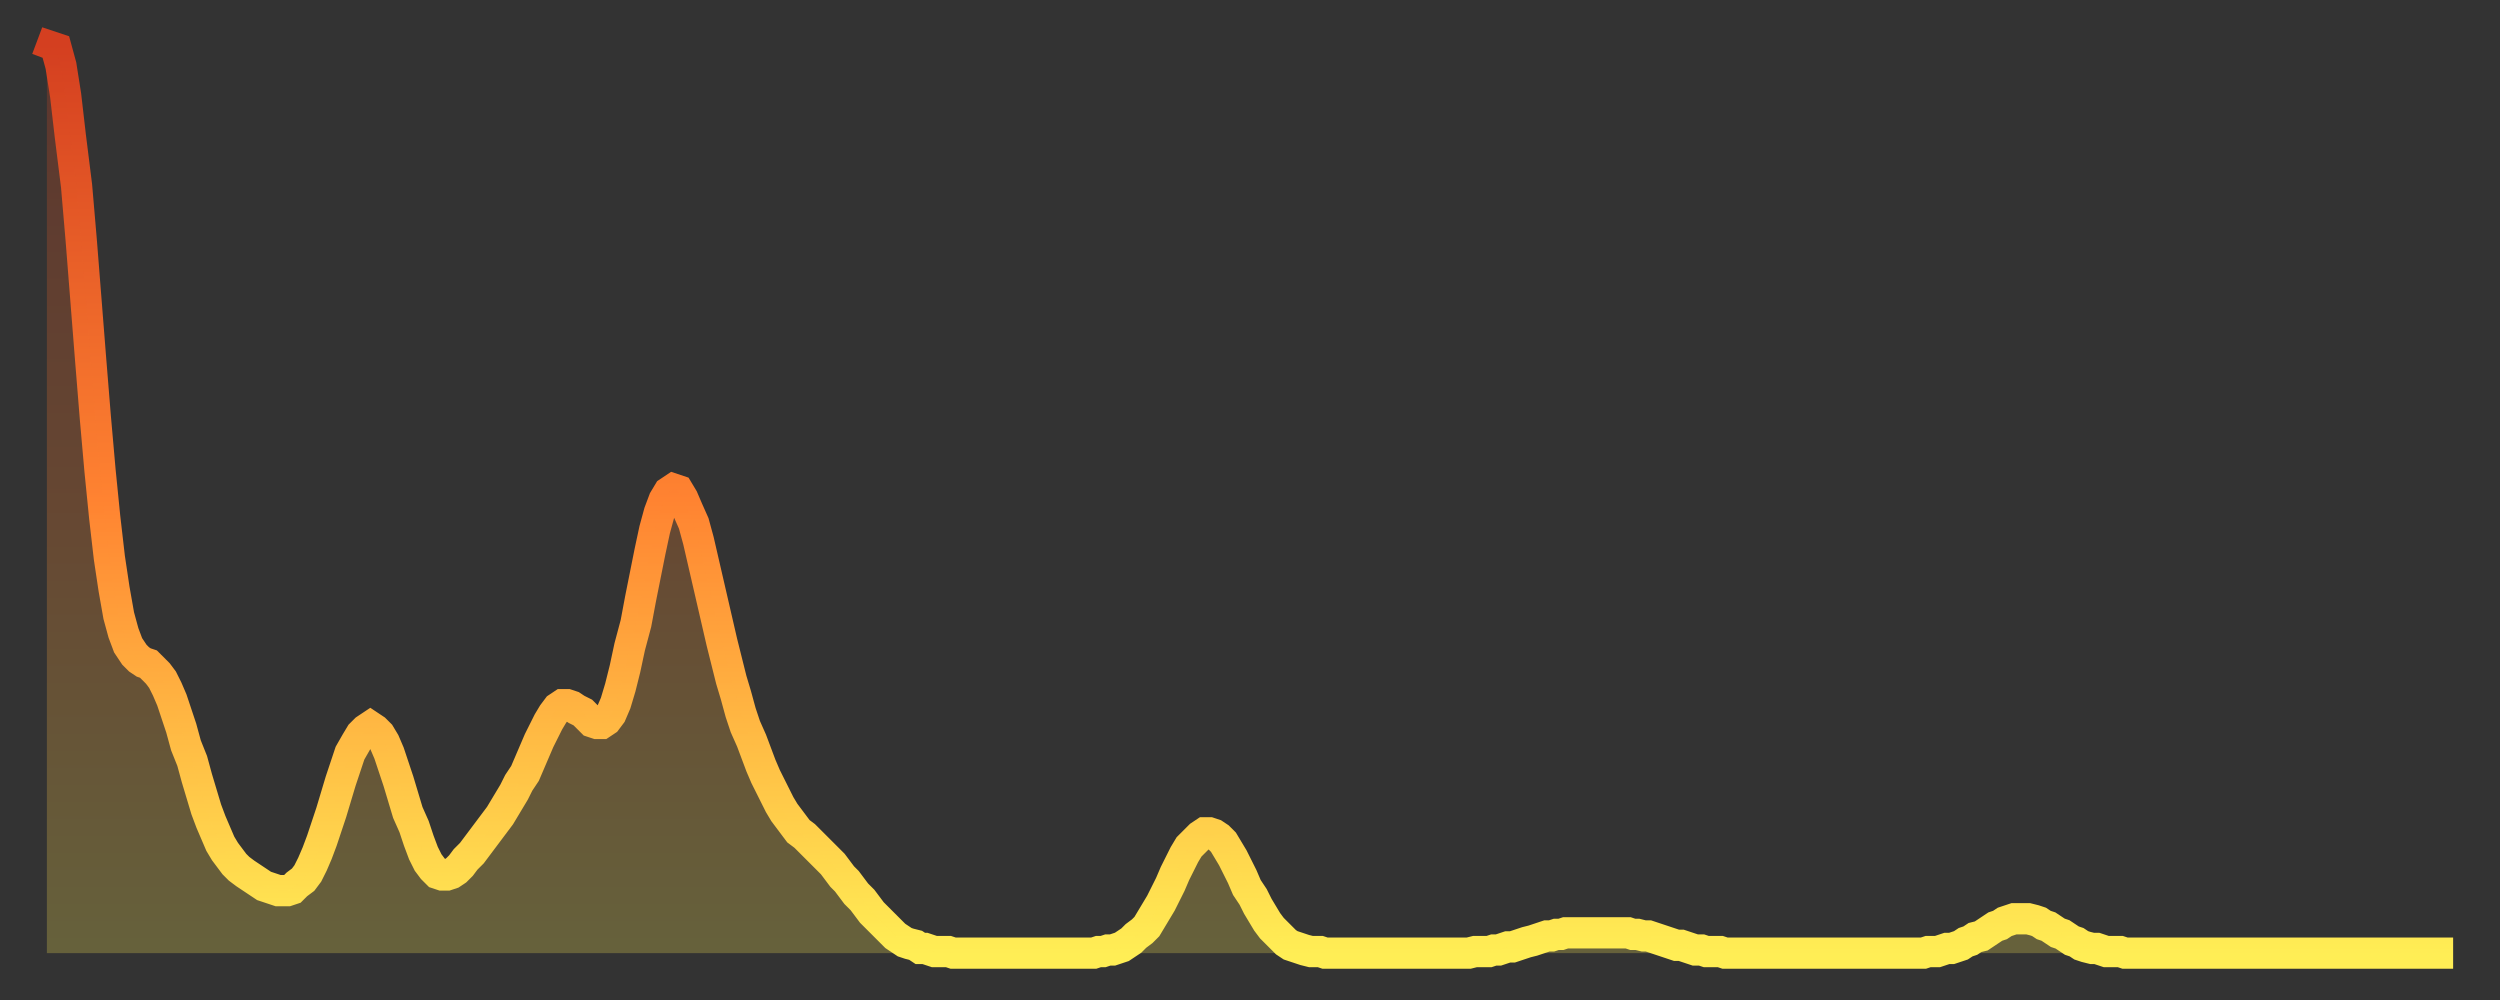 <?xml version="1.0" encoding="utf-8" ?>
<svg baseProfile="full" height="64" version="1.1" width="160" xmlns="http://www.w3.org/2000/svg" xmlns:ev="http://www.w3.org/2001/xml-events" xmlns:xlink="http://www.w3.org/1999/xlink"><rect width="100%" height="100%" fill="#333333" stroke="none"/><defs><linearGradient id="id3199150" x1="0" x2="0" y1="0" y2="1"><stop offset="0%" stop-color="#d43f20" /><stop offset="50%" stop-color="#ff8331" /><stop offset="100%" stop-color="#ffee55" /></linearGradient></defs><g transform="translate(3,3)"><g><path d="M 0.0 0.8 0.3 0.0 0.6 0.1 0.9 1.2 1.2 3.1 1.5 5.7 1.9 8.9 2.2 12.4 2.5 16.2 2.8 20.0 3.1 23.7 3.4 27.1 3.7 30.1 4.0 32.7 4.3 34.7 4.6 36.4 4.9 37.5 5.2 38.3 5.6 38.9 5.9 39.2 6.2 39.4 6.5 39.5 6.8 39.8 7.1 40.1 7.4 40.5 7.7 41.1 8.0 41.8 8.3 42.7 8.6 43.6 8.9 44.7 9.3 45.7 9.6 46.8 9.9 47.8 10.2 48.8 10.5 49.6 10.8 50.3 11.1 51.0 11.4 51.5 11.7 51.9 12.0 52.3 12.3 52.6 12.7 52.9 13.0 53.1 13.3 53.3 13.6 53.5 13.9 53.7 14.2 53.8 14.5 53.9 14.8 54.0 15.1 54.0 15.4 54.0 15.7 53.9 16.0 53.6 16.4 53.3 16.7 52.9 17.0 52.3 17.3 51.6 17.6 50.8 17.9 49.9 18.2 49.0 18.5 48.0 18.8 47.0 19.1 46.1 19.4 45.2 19.8 44.5 20.1 44.0 20.4 43.7 20.7 43.5 21.0 43.7 21.3 44.0 21.6 44.5 21.9 45.2 22.2 46.1 22.5 47.0 22.8 48.0 23.1 49.0 23.5 49.9 23.8 50.8 24.1 51.6 24.4 52.2 24.7 52.6 25.0 52.9 25.3 53.0 25.6 53.0 25.9 52.9 26.2 52.7 26.5 52.4 26.8 52.0 27.2 51.6 27.5 51.2 27.8 50.8 28.1 50.4 28.4 50.0 28.7 49.6 29.0 49.2 29.3 48.7 29.6 48.2 29.9 47.7 30.2 47.1 30.6 46.5 30.9 45.8 31.2 45.1 31.5 44.4 31.8 43.8 32.1 43.2 32.4 42.7 32.7 42.3 33.0 42.1 33.3 42.1 33.6 42.2 33.9 42.4 34.3 42.6 34.6 42.9 34.9 43.2 35.2 43.3 35.5 43.3 35.8 43.1 36.1 42.7 36.4 42.0 36.7 41.0 37.0 39.8 37.3 38.4 37.7 36.9 38.0 35.3 38.3 33.8 38.6 32.3 38.9 30.9 39.2 29.8 39.5 29.0 39.8 28.5 40.1 28.3 40.4 28.4 40.7 28.9 41.0 29.6 41.4 30.5 41.7 31.6 42.0 32.9 42.3 34.2 42.6 35.5 42.9 36.8 43.2 38.1 43.5 39.3 43.8 40.5 44.1 41.5 44.4 42.6 44.7 43.5 45.1 44.4 45.4 45.2 45.7 46.0 46.0 46.7 46.3 47.3 46.6 47.9 46.9 48.5 47.2 49.0 47.5 49.4 47.8 49.8 48.1 50.2 48.5 50.5 48.8 50.8 49.1 51.1 49.4 51.4 49.7 51.7 50.0 52.0 50.3 52.3 50.6 52.7 50.9 53.1 51.2 53.4 51.5 53.8 51.8 54.2 52.2 54.6 52.5 55.0 52.8 55.4 53.1 55.7 53.4 56.0 53.7 56.3 54.0 56.6 54.3 56.9 54.6 57.1 54.9 57.3 55.2 57.4 55.6 57.5 55.9 57.7 56.2 57.7 56.5 57.8 56.8 57.9 57.1 57.9 57.4 57.9 57.7 57.9 58.0 58.0 58.3 58.0 58.6 58.0 58.9 58.0 59.3 58.0 59.6 58.0 59.9 58.0 60.2 58.0 60.5 58.0 60.8 58.0 61.1 58.0 61.4 58.0 61.7 58.0 62.0 58.0 62.3 58.0 62.6 58.0 63.0 58.0 63.3 58.0 63.6 58.0 63.9 58.0 64.2 58.0 64.5 58.0 64.8 58.0 65.1 58.0 65.4 58.0 65.7 58.0 66.0 58.0 66.4 58.0 66.7 58.0 67.0 58.0 67.3 57.9 67.6 57.9 67.9 57.8 68.2 57.8 68.5 57.7 68.8 57.6 69.1 57.4 69.4 57.2 69.7 56.9 70.1 56.6 70.4 56.3 70.7 55.8 71.0 55.3 71.3 54.8 71.6 54.2 71.9 53.6 72.2 52.9 72.5 52.3 72.8 51.7 73.1 51.2 73.5 50.8 73.8 50.5 74.1 50.3 74.4 50.3 74.7 50.4 75.0 50.6 75.3 50.9 75.6 51.4 75.9 51.9 76.2 52.5 76.5 53.1 76.8 53.8 77.2 54.4 77.5 55.0 77.8 55.5 78.1 56.0 78.4 56.4 78.7 56.7 79.0 57.0 79.3 57.3 79.6 57.5 79.9 57.6 80.2 57.7 80.5 57.8 80.9 57.9 81.2 57.9 81.5 57.9 81.8 58.0 82.1 58.0 82.4 58.0 82.7 58.0 83.0 58.0 83.3 58.0 83.6 58.0 83.9 58.0 84.3 58.0 84.6 58.0 84.9 58.0 85.2 58.0 85.5 58.0 85.8 58.0 86.1 58.0 86.4 58.0 86.7 58.0 87.0 58.0 87.3 58.0 87.6 58.0 88.0 58.0 88.3 58.0 88.6 58.0 88.9 58.0 89.2 58.0 89.5 58.0 89.8 58.0 90.1 58.0 90.4 58.0 90.7 58.0 91.0 58.0 91.4 57.9 91.7 57.9 92.0 57.9 92.3 57.9 92.6 57.8 92.9 57.8 93.2 57.7 93.5 57.6 93.8 57.6 94.1 57.5 94.4 57.4 94.7 57.3 95.1 57.2 95.4 57.1 95.7 57.0 96.0 56.9 96.3 56.9 96.6 56.8 96.9 56.8 97.2 56.7 97.5 56.7 97.8 56.7 98.1 56.7 98.4 56.7 98.8 56.7 99.1 56.7 99.4 56.7 99.7 56.7 100.0 56.7 100.3 56.7 100.6 56.7 100.9 56.7 101.2 56.7 101.5 56.8 101.8 56.8 102.2 56.9 102.5 56.9 102.8 57.0 103.1 57.1 103.4 57.2 103.7 57.3 104.0 57.4 104.3 57.5 104.6 57.5 104.9 57.6 105.2 57.7 105.5 57.8 105.9 57.8 106.2 57.9 106.5 57.9 106.8 57.9 107.1 57.9 107.4 58.0 107.7 58.0 108.0 58.0 108.3 58.0 108.6 58.0 108.9 58.0 109.3 58.0 109.6 58.0 109.9 58.0 110.2 58.0 110.5 58.0 110.8 58.0 111.1 58.0 111.4 58.0 111.7 58.0 112.0 58.0 112.3 58.0 112.6 58.0 113.0 58.0 113.3 58.0 113.6 58.0 113.9 58.0 114.2 58.0 114.5 58.0 114.8 58.0 115.1 58.0 115.4 58.0 115.7 58.0 116.0 58.0 116.3 58.0 116.7 58.0 117.0 58.0 117.3 58.0 117.6 58.0 117.9 58.0 118.2 58.0 118.5 58.0 118.8 58.0 119.1 58.0 119.4 58.0 119.7 58.0 120.1 58.0 120.4 57.9 120.7 57.9 121.0 57.9 121.3 57.8 121.6 57.7 121.9 57.7 122.2 57.6 122.5 57.5 122.8 57.3 123.1 57.2 123.4 57.0 123.8 56.9 124.1 56.7 124.4 56.5 124.7 56.3 125.0 56.2 125.3 56.0 125.6 55.9 125.9 55.8 126.2 55.8 126.5 55.8 126.8 55.8 127.2 55.9 127.5 56.0 127.8 56.2 128.1 56.3 128.4 56.5 128.7 56.7 129.0 56.8 129.3 57.0 129.6 57.2 129.9 57.3 130.2 57.5 130.5 57.6 130.9 57.7 131.2 57.7 131.5 57.8 131.8 57.9 132.1 57.9 132.4 57.9 132.7 57.9 133.0 58.0 133.3 58.0 133.6 58.0 133.9 58.0 134.2 58.0 134.6 58.0 134.9 58.0 135.2 58.0 135.5 58.0 135.8 58.0 136.1 58.0 136.4 58.0 136.7 58.0 137.0 58.0 137.3 58.0 137.6 58.0 138.0 58.0 138.3 58.0 138.6 58.0 138.9 58.0 139.2 58.0 139.5 58.0 139.8 58.0 140.1 58.0 140.4 58.0 140.7 58.0 141.0 58.0 141.3 58.0 141.7 58.0 142.0 58.0 142.3 58.0 142.6 58.0 142.9 58.0 143.2 58.0 143.5 58.0 143.8 58.0 144.1 58.0 144.4 58.0 144.7 58.0 145.1 58.0 145.4 58.0 145.7 58.0 146.0 58.0 146.3 58.0 146.6 58.0 146.9 58.0 147.2 58.0 147.5 58.0 147.8 58.0 148.1 58.0 148.4 58.0 148.8 58.0 149.1 58.0 149.4 58.0 149.7 58.0 150.0 58.0 150.3 58.0 150.6 58.0 150.9 58.0 151.2 58.0 151.5 58.0 151.8 58.0 152.1 58.0 152.5 58.0 152.8 58.0 153.1 58.0 153.4 58.0 153.7 58.0 154.0 58.0" fill="none" id="graph-curve" opacity="1" stroke="url(#id3199150)" stroke-width="2" /><path d="M 0 58 L 0.0 0.8 0.3 0.0 0.6 0.1 0.9 1.2 1.2 3.1 1.5 5.7 1.9 8.9 2.2 12.4 2.5 16.2 2.8 20.0 3.1 23.7 3.4 27.1 3.7 30.1 4.0 32.7 4.3 34.7 4.6 36.4 4.9 37.5 5.2 38.3 5.6 38.9 5.9 39.2 6.2 39.4 6.5 39.5 6.8 39.8 7.1 40.1 7.4 40.5 7.7 41.1 8.0 41.8 8.3 42.7 8.6 43.6 8.9 44.7 9.3 45.7 9.6 46.8 9.9 47.8 10.2 48.8 10.5 49.6 10.8 50.3 11.1 51.0 11.4 51.5 11.7 51.9 12.0 52.3 12.3 52.6 12.7 52.9 13.0 53.1 13.3 53.3 13.6 53.5 13.9 53.7 14.2 53.8 14.5 53.9 14.8 54.0 15.1 54.0 15.4 54.0 15.7 53.9 16.0 53.6 16.4 53.3 16.7 52.9 17.0 52.3 17.3 51.6 17.6 50.8 17.9 49.9 18.2 49.0 18.5 48.0 18.8 47.0 19.1 46.1 19.4 45.2 19.8 44.5 20.1 44.0 20.4 43.7 20.7 43.5 21.0 43.7 21.3 44.0 21.6 44.5 21.9 45.2 22.2 46.1 22.5 47.0 22.8 48.0 23.1 49.0 23.5 49.9 23.8 50.8 24.1 51.6 24.4 52.2 24.7 52.6 25.0 52.9 25.3 53.0 25.6 53.0 25.9 52.9 26.2 52.7 26.5 52.4 26.8 52.0 27.2 51.6 27.5 51.2 27.8 50.8 28.1 50.4 28.4 50.0 28.7 49.6 29.0 49.2 29.3 48.7 29.6 48.2 29.9 47.7 30.2 47.1 30.6 46.5 30.9 45.8 31.2 45.1 31.5 44.4 31.8 43.8 32.1 43.2 32.4 42.7 32.7 42.3 33.0 42.1 33.3 42.1 33.6 42.2 33.9 42.4 34.3 42.6 34.6 42.9 34.9 43.2 35.2 43.3 35.5 43.3 35.8 43.1 36.1 42.7 36.4 42.0 36.7 41.0 37.0 39.8 37.3 38.4 37.7 36.9 38.0 35.3 38.3 33.8 38.6 32.3 38.9 30.9 39.2 29.8 39.5 29.0 39.8 28.5 40.1 28.3 40.4 28.4 40.7 28.9 41.0 29.6 41.4 30.5 41.7 31.6 42.0 32.9 42.3 34.2 42.6 35.5 42.9 36.8 43.2 38.1 43.5 39.3 43.8 40.5 44.1 41.5 44.4 42.6 44.7 43.5 45.1 44.4 45.4 45.2 45.7 46.0 46.0 46.7 46.3 47.3 46.6 47.9 46.9 48.5 47.2 49.0 47.5 49.4 47.8 49.8 48.1 50.2 48.5 50.5 48.8 50.8 49.1 51.1 49.4 51.4 49.7 51.7 50.0 52.0 50.3 52.3 50.6 52.7 50.9 53.1 51.2 53.4 51.5 53.8 51.8 54.2 52.2 54.6 52.5 55.0 52.8 55.4 53.1 55.7 53.4 56.0 53.7 56.3 54.0 56.6 54.3 56.9 54.6 57.1 54.9 57.3 55.2 57.4 55.6 57.5 55.9 57.7 56.2 57.7 56.5 57.8 56.8 57.9 57.1 57.9 57.4 57.9 57.7 57.9 58.0 58.0 58.3 58.0 58.6 58.0 58.9 58.0 59.3 58.0 59.6 58.0 59.9 58.0 60.2 58.0 60.5 58.0 60.8 58.0 61.1 58.0 61.4 58.0 61.7 58.0 62.0 58.0 62.3 58.0 62.6 58.0 63.0 58.0 63.3 58.0 63.6 58.0 63.9 58.0 64.2 58.0 64.5 58.0 64.8 58.0 65.1 58.0 65.4 58.0 65.7 58.0 66.0 58.0 66.4 58.0 66.7 58.0 67.0 58.0 67.3 57.9 67.6 57.9 67.9 57.8 68.2 57.8 68.5 57.7 68.8 57.6 69.1 57.4 69.4 57.2 69.7 56.9 70.1 56.6 70.4 56.3 70.7 55.8 71.0 55.3 71.3 54.8 71.6 54.2 71.9 53.6 72.2 52.9 72.5 52.3 72.8 51.7 73.1 51.2 73.5 50.8 73.8 50.5 74.1 50.3 74.4 50.3 74.7 50.4 75.0 50.6 75.3 50.9 75.6 51.4 75.9 51.9 76.2 52.5 76.5 53.1 76.8 53.8 77.2 54.4 77.5 55.0 77.8 55.5 78.1 56.0 78.4 56.4 78.7 56.7 79.0 57.0 79.3 57.3 79.6 57.5 79.9 57.6 80.2 57.7 80.5 57.8 80.9 57.9 81.2 57.9 81.5 57.9 81.8 58.0 82.1 58.0 82.4 58.0 82.7 58.0 83.0 58.0 83.3 58.0 83.6 58.0 83.9 58.0 84.3 58.0 84.6 58.0 84.9 58.0 85.2 58.0 85.5 58.0 85.8 58.0 86.1 58.0 86.4 58.0 86.7 58.0 87.0 58.0 87.3 58.0 87.6 58.0 88.0 58.0 88.3 58.0 88.6 58.0 88.9 58.0 89.2 58.0 89.5 58.0 89.8 58.0 90.1 58.0 90.4 58.0 90.7 58.0 91.0 58.0 91.4 57.9 91.7 57.9 92.0 57.9 92.3 57.9 92.6 57.8 92.9 57.8 93.2 57.7 93.5 57.6 93.8 57.6 94.1 57.5 94.4 57.4 94.7 57.3 95.1 57.2 95.4 57.1 95.7 57.0 96.0 56.9 96.3 56.9 96.6 56.8 96.9 56.8 97.2 56.7 97.5 56.7 97.8 56.7 98.1 56.7 98.4 56.7 98.8 56.7 99.1 56.7 99.4 56.7 99.7 56.7 100.0 56.7 100.3 56.7 100.6 56.7 100.9 56.7 101.2 56.7 101.5 56.8 101.8 56.8 102.2 56.9 102.5 56.9 102.8 57.0 103.1 57.1 103.4 57.2 103.7 57.3 104.0 57.4 104.3 57.5 104.6 57.5 104.9 57.6 105.2 57.7 105.5 57.8 105.9 57.8 106.2 57.9 106.5 57.9 106.8 57.9 107.1 57.9 107.4 58.0 107.7 58.0 108.0 58.0 108.3 58.0 108.6 58.0 108.9 58.0 109.3 58.0 109.6 58.0 109.9 58.0 110.2 58.0 110.5 58.0 110.8 58.0 111.1 58.0 111.4 58.0 111.7 58.0 112.0 58.0 112.3 58.0 112.6 58.0 113.0 58.0 113.3 58.0 113.6 58.0 113.9 58.0 114.2 58.0 114.5 58.0 114.8 58.0 115.1 58.0 115.4 58.0 115.7 58.0 116.0 58.0 116.3 58.0 116.7 58.0 117.0 58.0 117.3 58.0 117.6 58.0 117.9 58.0 118.2 58.0 118.5 58.0 118.8 58.0 119.1 58.0 119.4 58.0 119.7 58.0 120.1 58.0 120.4 57.9 120.7 57.9 121.0 57.9 121.3 57.8 121.6 57.7 121.9 57.7 122.2 57.6 122.5 57.5 122.8 57.3 123.1 57.2 123.4 57.0 123.8 56.9 124.1 56.7 124.4 56.5 124.7 56.3 125.0 56.2 125.3 56.0 125.6 55.9 125.9 55.8 126.2 55.8 126.5 55.8 126.8 55.8 127.2 55.9 127.5 56.0 127.8 56.2 128.1 56.3 128.4 56.5 128.7 56.7 129.0 56.8 129.3 57.0 129.6 57.2 129.9 57.3 130.2 57.5 130.5 57.6 130.9 57.7 131.2 57.7 131.5 57.8 131.8 57.9 132.1 57.9 132.4 57.9 132.7 57.9 133.0 58.0 133.3 58.0 133.6 58.0 133.9 58.0 134.2 58.0 134.6 58.0 134.9 58.0 135.2 58.0 135.5 58.0 135.8 58.0 136.1 58.0 136.4 58.0 136.7 58.0 137.0 58.0 137.3 58.0 137.6 58.0 138.0 58.0 138.3 58.0 138.6 58.0 138.9 58.0 139.2 58.0 139.5 58.0 139.8 58.0 140.1 58.0 140.4 58.0 140.7 58.0 141.0 58.0 141.3 58.0 141.7 58.0 142.0 58.0 142.3 58.0 142.6 58.0 142.9 58.0 143.2 58.0 143.5 58.0 143.8 58.0 144.1 58.0 144.4 58.0 144.7 58.0 145.1 58.0 145.4 58.0 145.7 58.0 146.0 58.0 146.3 58.0 146.6 58.0 146.9 58.0 147.2 58.0 147.5 58.0 147.8 58.0 148.1 58.0 148.4 58.0 148.8 58.0 149.1 58.0 149.4 58.0 149.7 58.0 150.0 58.0 150.3 58.0 150.6 58.0 150.9 58.0 151.2 58.0 151.5 58.0 151.8 58.0 152.1 58.0 152.5 58.0 152.8 58.0 153.1 58.0 153.4 58.0 153.7 58.0 154.0 58.0 154 58" fill="url(#id3199150)" fill-opacity=".25" id="graph-shadow" /></g></g></svg>